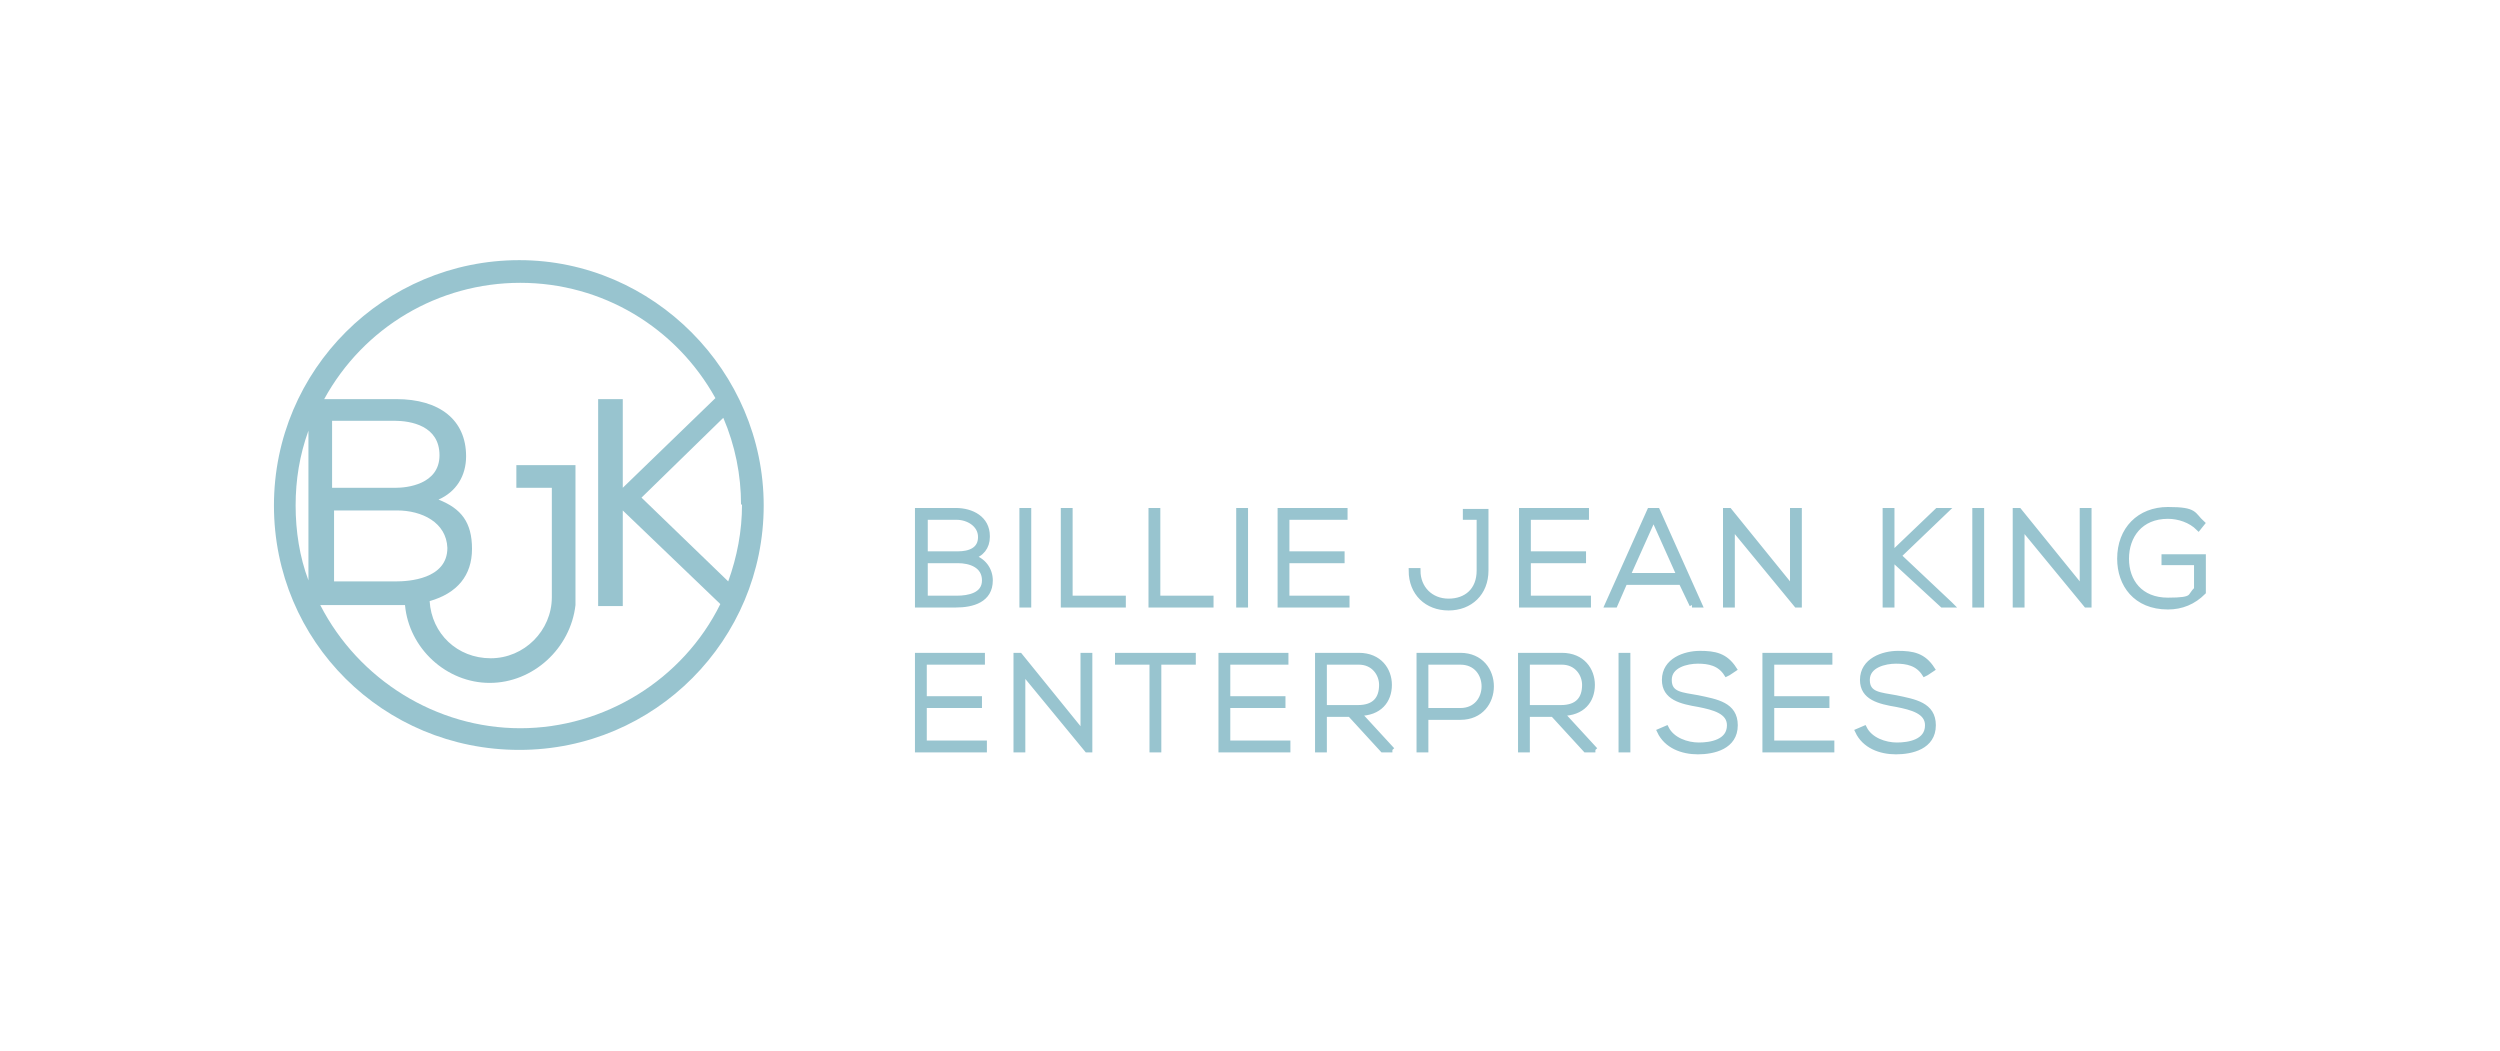 <?xml version="1.0" encoding="UTF-8"?>
<svg id="Layer_2" data-name="Layer 2" xmlns="http://www.w3.org/2000/svg" version="1.1" viewBox="0 0 253.7 106.7">
  <defs>
    <style>
      .cls-1 {
        fill: none;
      }

      .cls-1, .cls-2 {
        stroke-width: 0px;
      }

      .cls-3 {
        stroke: #98c4cf;
        stroke-miterlimit: 10;
        stroke-width: .5px;
      }

      .cls-3, .cls-2 {
        fill: #98c4cf;
      }
    </style>
  </defs>
  <g id="Layer_2-2" data-name="Layer 2-2">
    <path class="cls-3" d="M100.2,54.5c0,1-.6,1.8-1.6,2,1.2.3,1.9,1.3,1.9,2.4,0,2-1.8,2.5-3.5,2.5h-3.9v-9.6h3.9c1.6,0,3.2.8,3.2,2.6h0ZM93.9,56.2h3.3c1.2,0,2.3-.4,2.3-1.7s-1.3-2-2.4-2h-3.2v3.7h0ZM93.9,60.7h3.2c1.2,0,2.8-.3,2.8-1.8,0-1.5-1.4-2-2.7-2h-3.3v3.8h0ZM103.7,61.4v-9.6h.7v9.6s-.7,0-.7,0ZM108.6,51.8v8.9h5.4v.7h-6.1v-9.6h.7ZM117.5,51.8v8.9h5.4v.7h-6.1v-9.6h.7ZM125.7,61.4v-9.6h.7v9.6s-.7,0-.7,0ZM130.6,56.2h5.6v.7h-5.6v3.8h6.1v.7h-6.8v-9.6h6.6v.7h-5.9v3.7h0ZM150.1,52.5h-1.4v-.6h2.1v6c0,2.3-1.6,3.8-3.8,3.8s-3.8-1.5-3.8-3.8h.7c0,1.8,1.3,3.1,3.1,3.1s3.1-1.1,3.1-3.1v-5.3h0ZM155.1,56.2h5.6v.7h-5.6v3.8h6.1v.7h-6.8v-9.6h6.6v.7h-5.9v3.7h0ZM171.7,61.4l-1.1-2.3h-5.7l-1,2.3h-.8l4.3-9.6h.8l4.3,9.6h-.8ZM170.4,58.4l-2.6-5.8-2.6,5.8h5.1,0ZM175.5,51.8l6.4,7.9v-7.9h.7v9.6h-.3l-6.5-7.9v7.9h-.7v-9.6h.3ZM198,61.4h-.9l-5.1-4.7v4.7h-.7v-9.6h.7v4.4l4.6-4.4h.9c0,0-4.8,4.6-4.8,4.6l5.2,4.9h0s0,0,0,0ZM200.4,61.4v-9.6h.7v9.6s-.7,0-.7,0ZM204.9,51.8l6.4,7.9v-7.9h.7v9.6h-.3l-6.5-7.9v7.9h-.7v-9.6h.3ZM223.1,53.6c-.8-.8-2-1.2-3.1-1.2-2.8,0-4.2,2-4.2,4.3,0,2.3,1.4,4.2,4.2,4.2s2.1-.4,2.9-1.1v-2.7h-3.3v-.6h4v3.6c-1,1-2.2,1.5-3.6,1.5-3.3,0-4.9-2.3-4.9-4.9,0-3,2-5,4.9-5s2.5.5,3.5,1.4l-.4.5h0ZM93.8,70.9h5.6v.7h-5.6v3.8h6.1v.7h-6.8v-9.6h6.6v.7h-5.9v3.7h0ZM103.5,66.5l6.4,7.9v-7.9h.7v9.6h-.3l-6.5-7.9v7.9h-.7v-9.6s.3,0,.3,0ZM116.9,67.2h-3.5v-.7h7.7v.7h-3.5v8.9h-.7v-8.9ZM124.6,70.9h5.6v.7h-5.6v3.8h6.1v.7h-6.8v-9.6h6.6v.7h-5.9v3.7h0ZM141.3,76.1h-1l-3.3-3.6h-2.6v3.6h-.7v-9.6h4.2c2.1,0,3.1,1.5,3.1,3,0,1.6-1,2.9-3.1,2.9l3.4,3.7h0ZM134.4,71.8h3.4c1.7,0,2.4-.9,2.4-2.3,0-1.1-.8-2.3-2.3-2.3h-3.5v4.6h0ZM144.7,72.8v3.3h-.7v-9.6h4.2c4.2,0,4.2,6.3,0,6.3h-3.5,0ZM144.7,67.2v4.9h3.5c3.2,0,3.2-4.9,0-4.9h-3.5ZM161.9,76.1h-1l-3.3-3.6h-2.6v3.6h-.7v-9.6h4.2c2.1,0,3.1,1.5,3.1,3,0,1.6-1,2.9-3.1,2.9l3.4,3.7h0ZM155,71.8h3.4c1.7,0,2.4-.9,2.4-2.3,0-1.1-.8-2.3-2.3-2.3h-3.5v4.6h0ZM164.5,76.1v-9.6h.7v9.6h-.7ZM175.2,68.4c-.7-1.1-1.8-1.3-2.9-1.3-1.1,0-2.9.4-2.9,1.9s1.3,1.5,2.9,1.8c1.9.4,3.8.7,3.8,2.8,0,2.2-2.2,2.7-3.8,2.7s-3.2-.6-3.9-2.1l.7-.3c.6,1.2,2.1,1.7,3.3,1.7s3.1-.3,3.1-2c0-1.4-1.6-1.8-3.1-2.1-1.8-.3-3.5-.7-3.5-2.5,0-2,2.1-2.7,3.6-2.7s2.6.2,3.5,1.6l-.6.4h0ZM179.8,70.9h5.6v.7h-5.6v3.8h6.1v.7h-6.8v-9.6h6.6v.7h-5.9v3.7h0ZM195.3,68.4c-.7-1.1-1.8-1.3-2.9-1.3-1.1,0-2.9.4-2.9,1.9s1.3,1.5,2.9,1.8c1.9.4,3.8.7,3.8,2.8,0,2.2-2.2,2.7-3.8,2.7s-3.2-.6-3.9-2.1l.7-.3c.6,1.2,2.1,1.7,3.3,1.7s3.1-.3,3.1-2c0-1.4-1.6-1.8-3.1-2.1-1.8-.3-3.5-.7-3.5-2.5,0-2,2.1-2.7,3.6-2.7s2.6.2,3.5,1.6l-.6.4h0Z"/>
    <path class="cls-2" d="M52.7,26.4c-13.7,0-24.9,11.1-24.9,24.9s11.1,24.8,24.9,24.8,24.8-11.2,24.8-24.8-11.2-24.9-24.8-24.9ZM75.3,51.2c0,2.7-.5,5.3-1.4,7.8l-8.8-8.5,8.3-8.1c1.2,2.8,1.8,5.8,1.8,8.8ZM40.2,49.5h-6.5v-6.8h6.3c1.7,0,4.6.5,4.6,3.5s-3.4,3.3-4.4,3.3ZM33.8,51.8h6.5c2.5,0,5,1.2,5.1,3.8,0,3.2-4,3.4-5.2,3.4h-6.3s0-7.2,0-7.2ZM49.7,69.3c4.4,0,8.2-3.5,8.7-7.9,0-.2,0-.5,0-.7v-13.5h-6v2.3h3.6v11.1c0,3.4-2.8,6.2-6.2,6.2s-6-2.5-6.2-5.8c2.8-.8,4.3-2.6,4.3-5.3s-1.1-4.1-3.4-5c1.8-.8,2.8-2.4,2.8-4.4,0-3.7-2.7-5.8-7.1-5.8h-7.3c4-7.3,11.6-11.8,19.9-11.8s15.8,4.5,19.8,11.7l-9.4,9.1v-9h-2.5v21h2.5v-9.7l9.9,9.5c-3.8,7.7-11.8,12.6-20.3,12.6s-16.4-4.9-20.3-12.5h7.7c.3,0,.6,0,.9,0,.4,4.4,4.2,7.9,8.6,7.9h0ZM31.3,43.7v15.2c-.9-2.4-1.3-5-1.3-7.6s.4-5.1,1.3-7.6h0Z"/>
    <rect class="cls-1" y=".6" width="30" height="100"/>
    <rect class="cls-1" x="223.7" y=".6" width="30" height="100"/>
    <rect class="cls-1" x="17.4" y="0" width="218.5" height="30"/>
    <rect class="cls-1" x="17.4" y="76.7" width="218.5" height="30"/>
  </g>
</svg>
